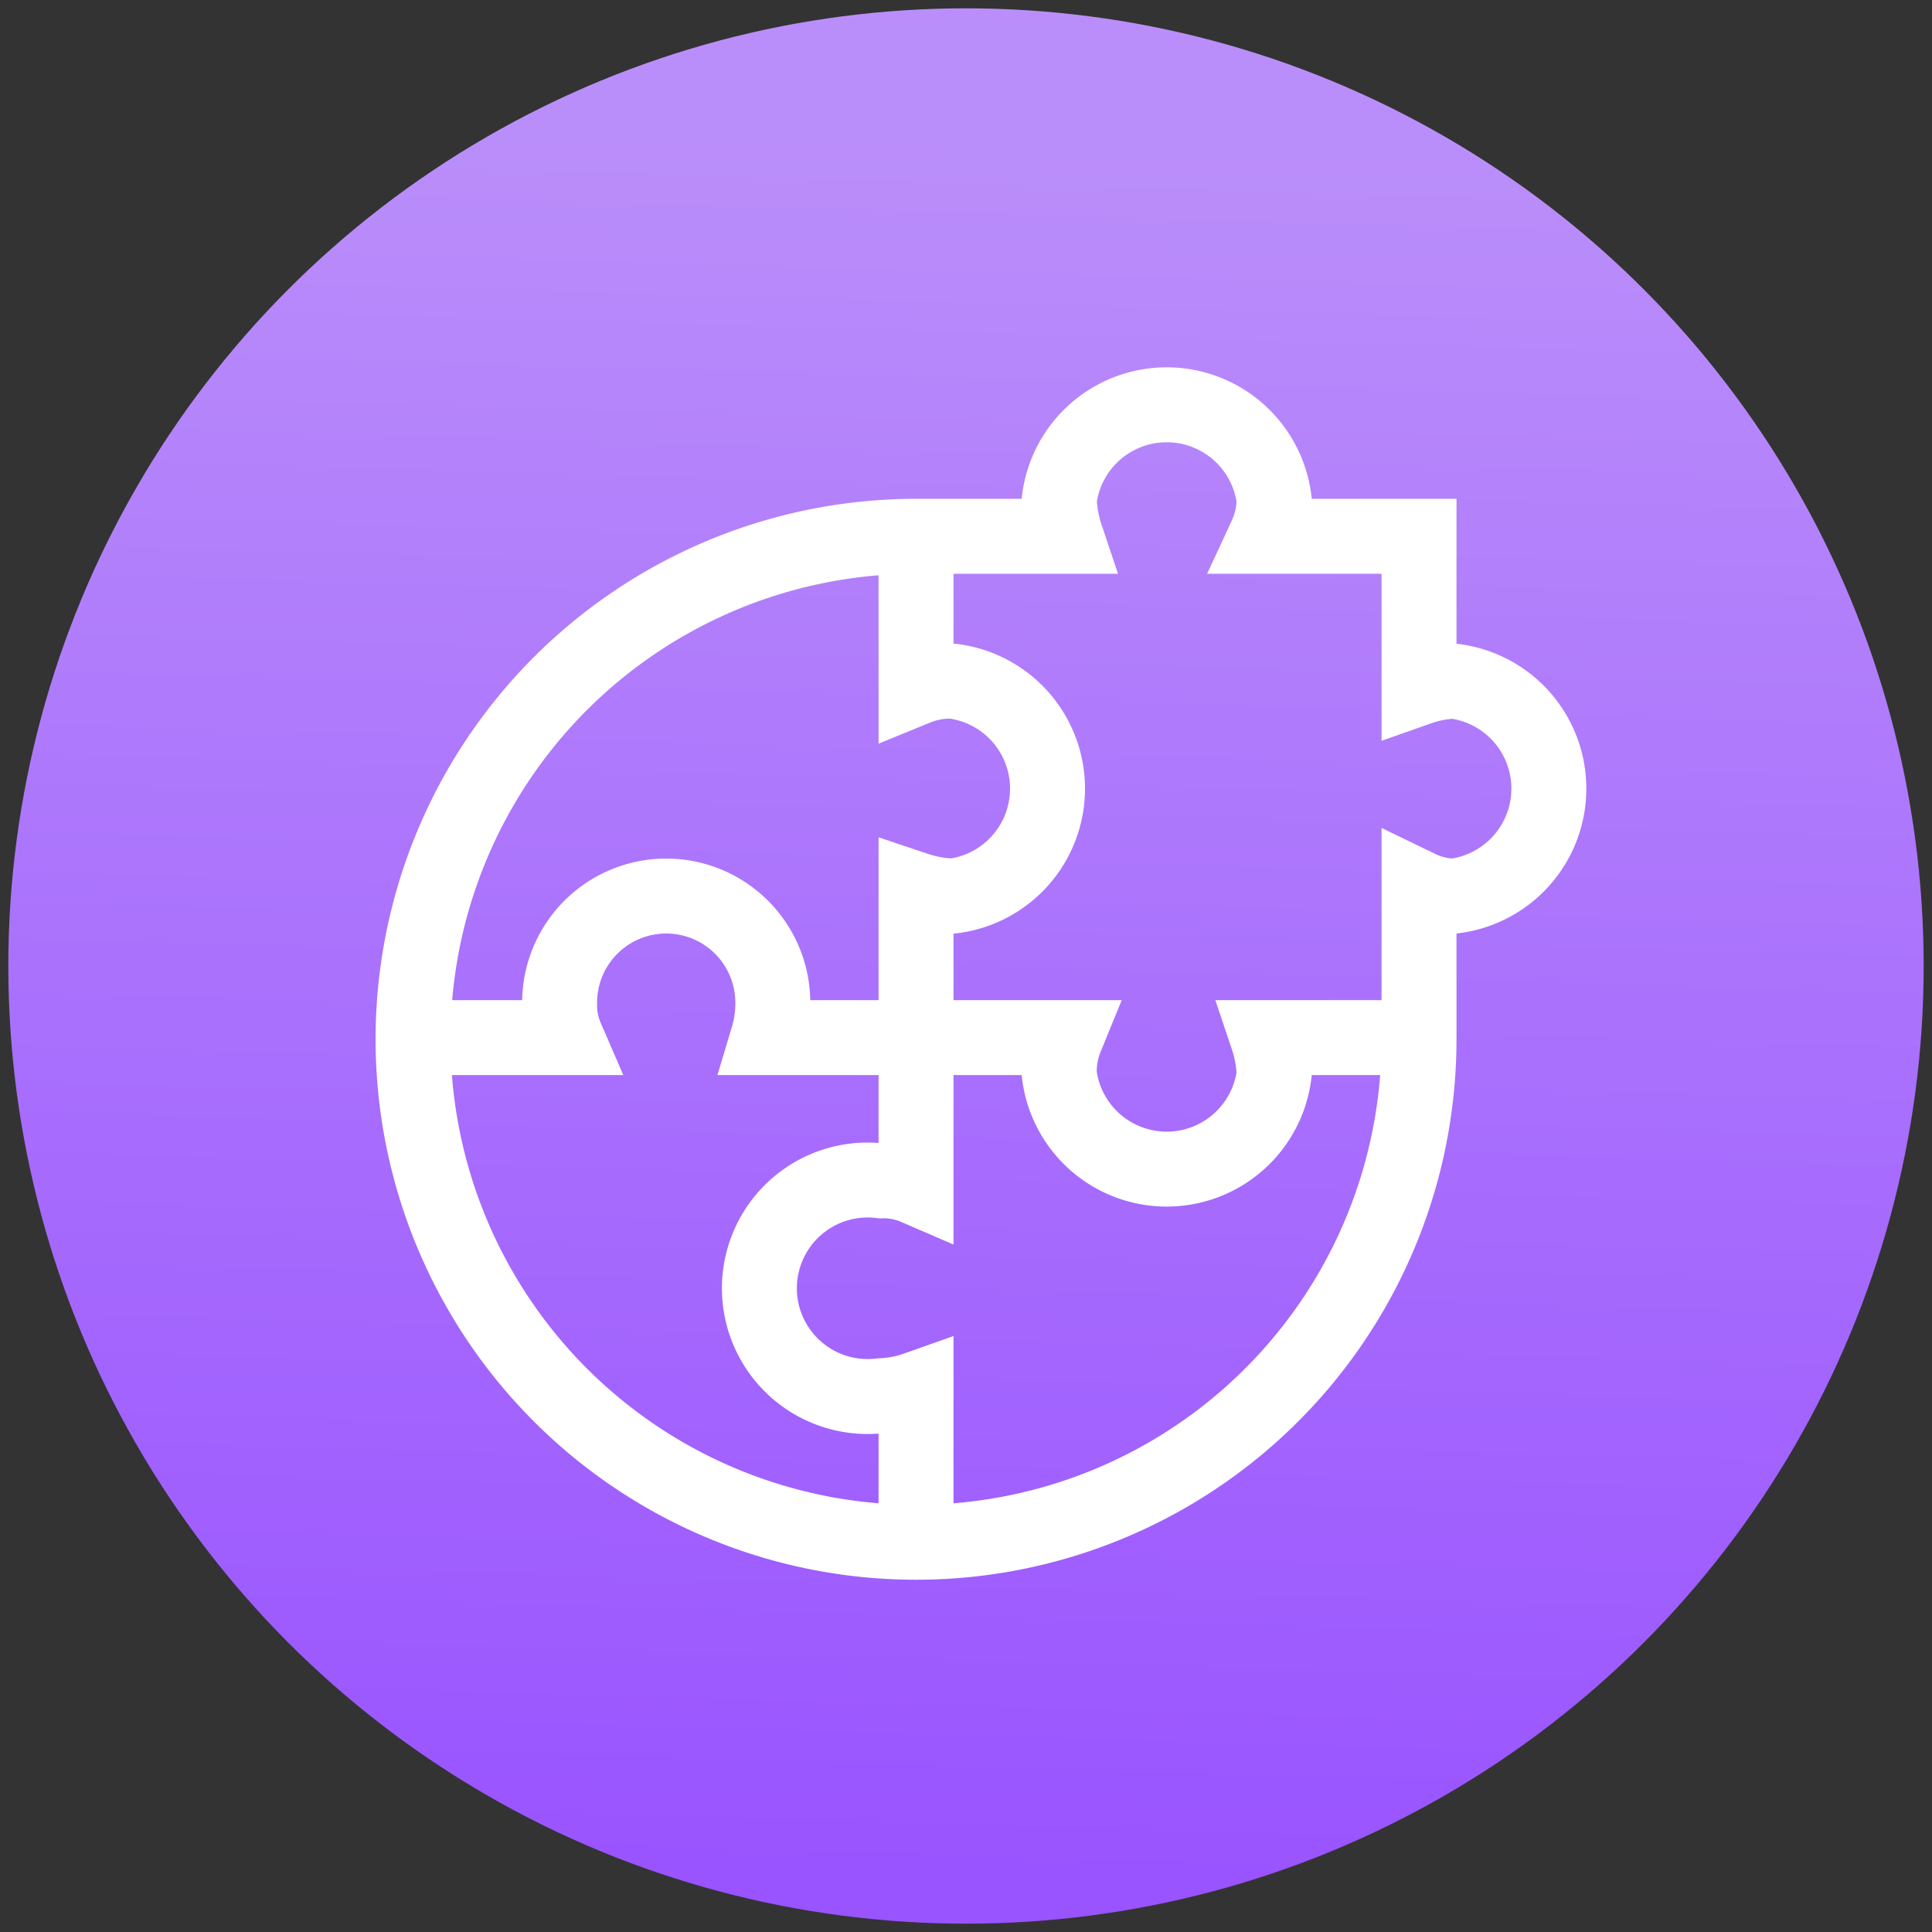 <svg xmlns="http://www.w3.org/2000/svg" xmlns:xlink="http://www.w3.org/1999/xlink" viewBox="0 0 116 116"><rect x="0" y="0" width="116" height="116" fill="#333333" stroke="none"/><defs><linearGradient id="a" x1="59.44" y1="8.32" x2="56.38" y2="114.02" gradientUnits="userSpaceOnUse"><stop offset="0" stop-color="#ba8efa"/><stop offset="1" stop-color="#9953ff"/></linearGradient></defs><circle cx="58" cy="58" r="57.5" style="fill:url(#a)"/><path d="M55,92.5V83.4a7.1,7.1,0,0,1-2.1.4,6.5,6.5,0,1,1,0-12.9,4.9,4.9,0,0,1,2.1.4V53.4a7.8,7.8,0,0,0,2.2.4,6.5,6.5,0,0,0,0-12.9,5.4,5.4,0,0,0-2.2.4V32.2" style="fill:none;stroke:#fff;stroke-miterlimit:13.333;stroke-width:4.5px"/><path d="M85.2,62.3H76.1a7.8,7.8,0,0,1,.4,2.2,6.5,6.5,0,0,1-12.9,0,5.4,5.4,0,0,1,.4-2.2H46.1a7.1,7.1,0,0,0,.3-2.1,6.4,6.4,0,0,0-12.8,0,4.9,4.9,0,0,0,.4,2.1H24.9" style="fill:none;stroke:#fff;stroke-miterlimit:13.333;stroke-width:4.5px"/><path d="M85.2,62.3v-9a5,5,0,0,0,2.1.5,6.5,6.5,0,0,0,0-12.9,7.1,7.1,0,0,0-2.1.4V32.2H76a5.4,5.4,0,0,0,.5-2.2,6.5,6.5,0,0,0-12.9,0,7.8,7.8,0,0,0,.4,2.2H55A30.2,30.2,0,1,0,85.2,62.3Z" style="fill:none;stroke:#fff;stroke-miterlimit:13.333;stroke-width:4.5px"/></svg>
